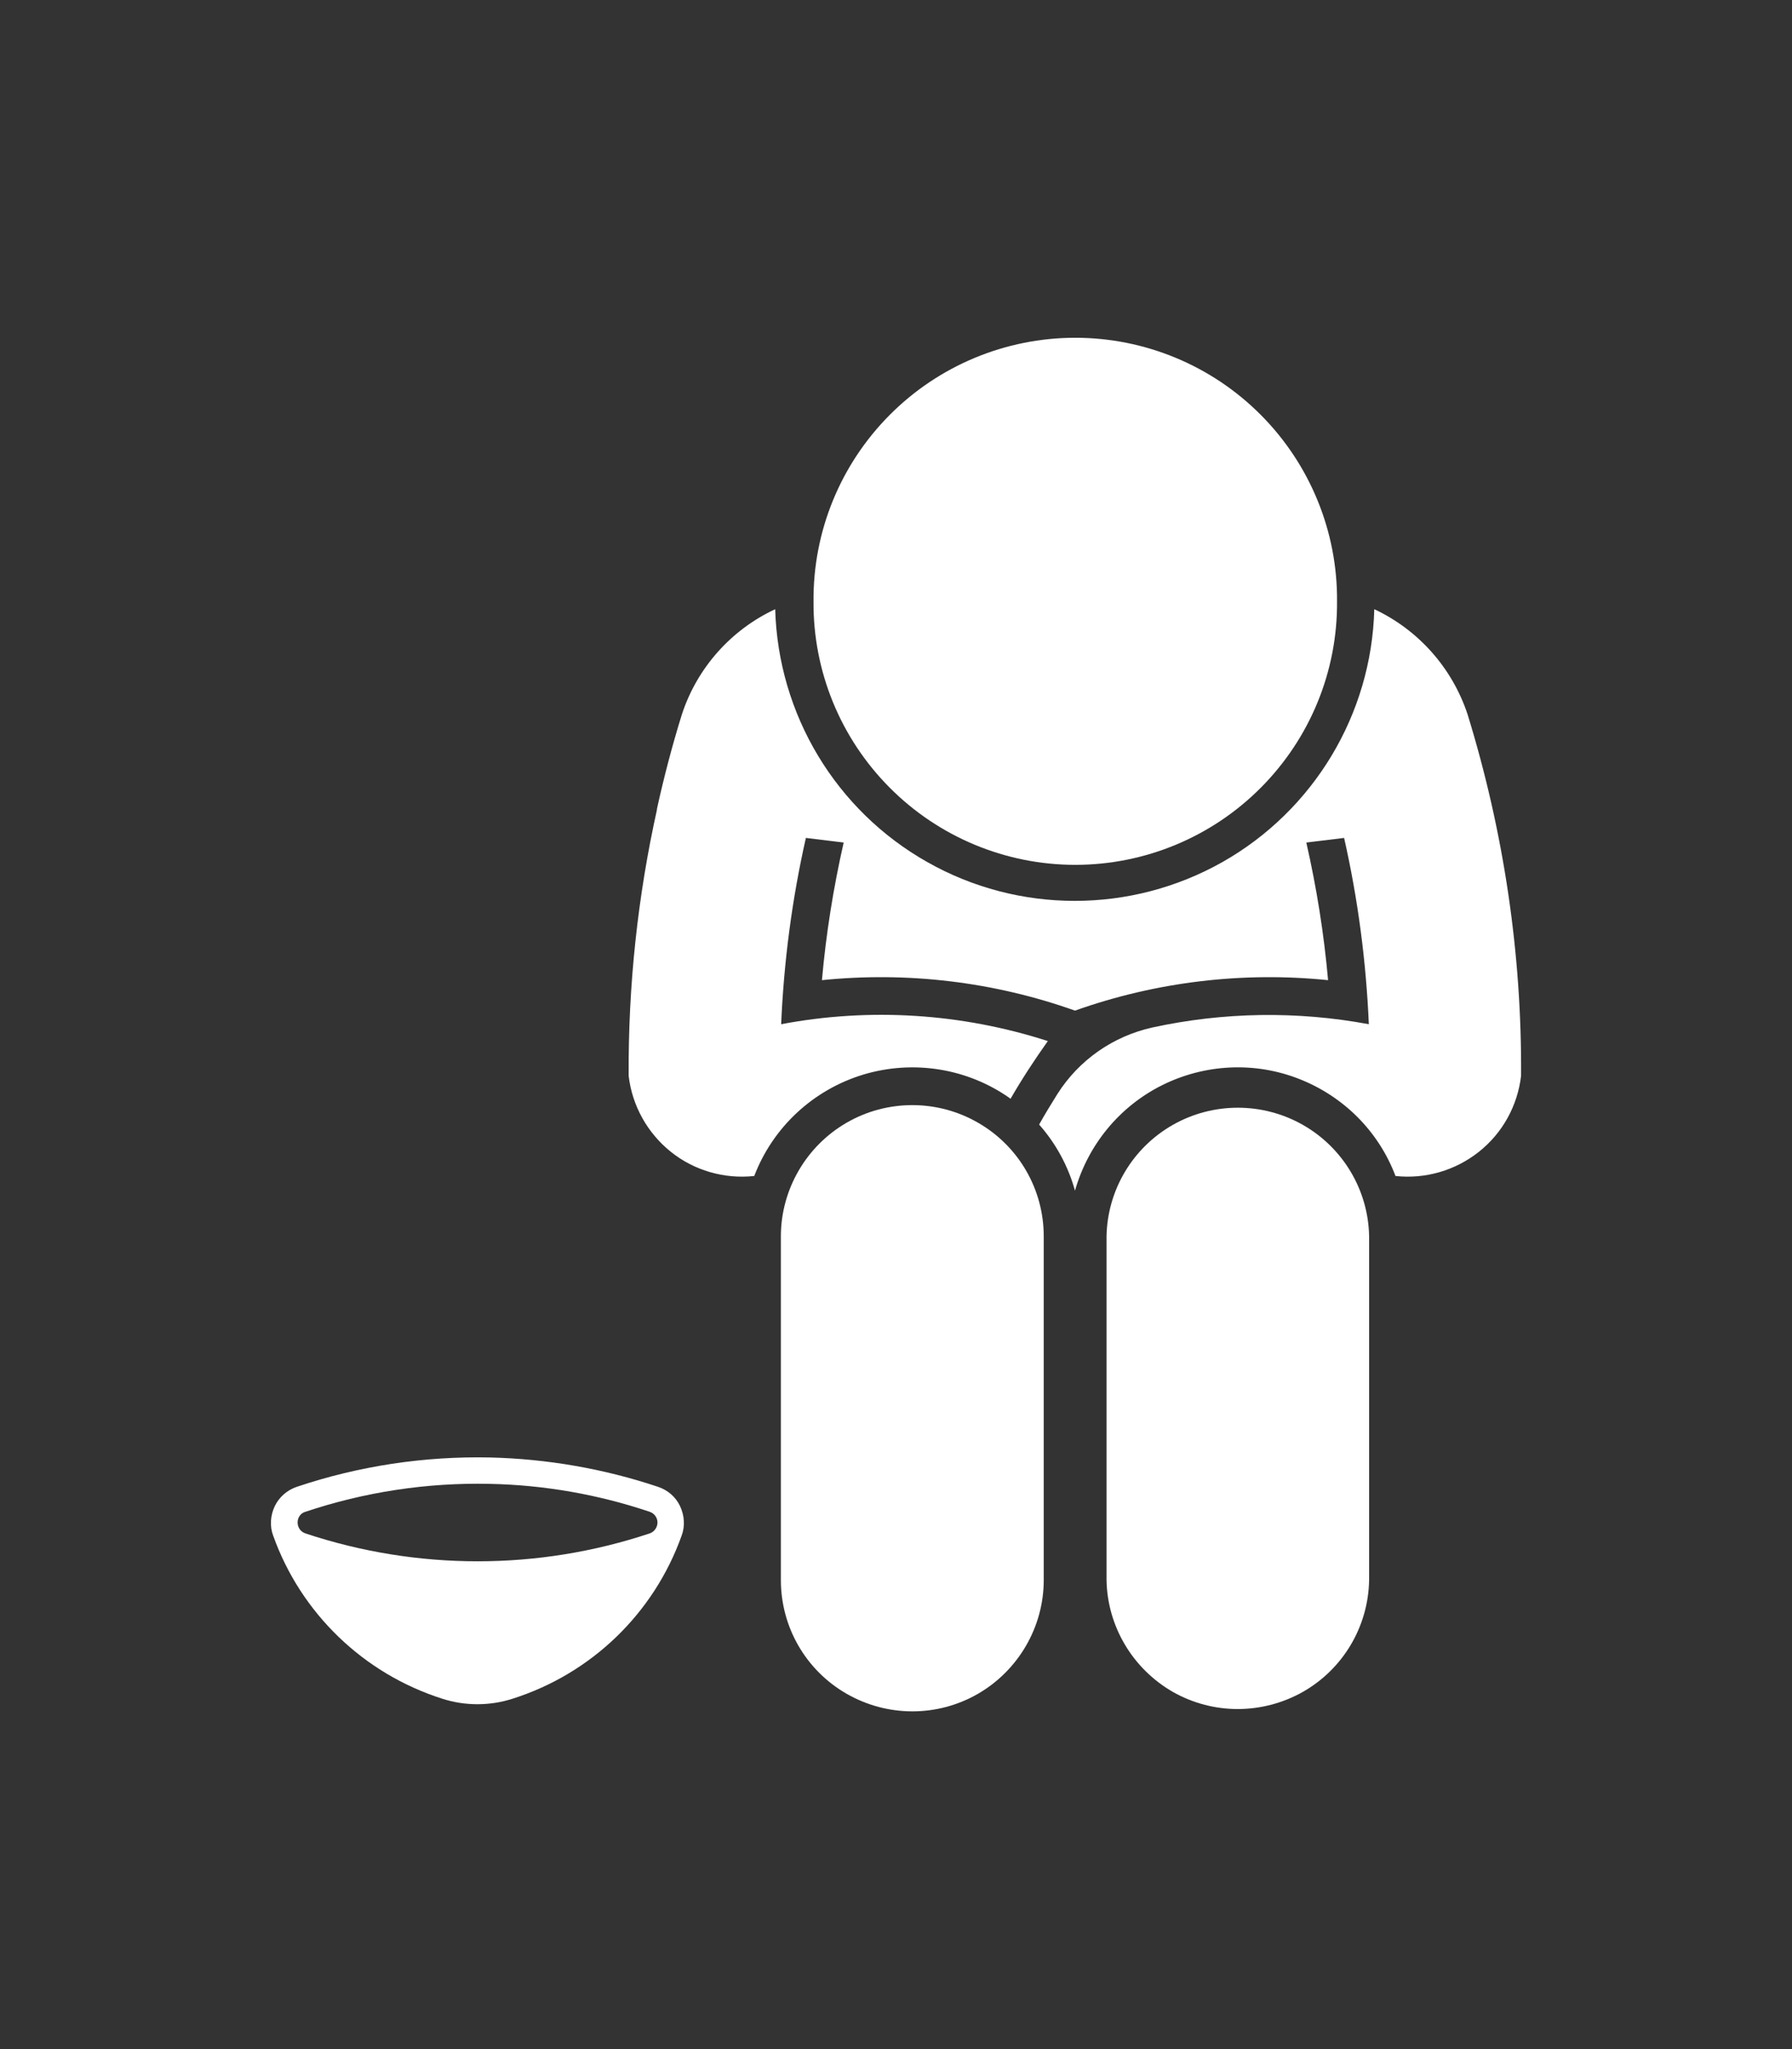 <svg width="70" height="80" viewBox="0 0 70 80" fill="none" xmlns="http://www.w3.org/2000/svg">
<rect x="0" y="0" width="70" height="80" fill="#333333" stroke="none"/>
<path d="M19.132 56.902C16.573 56.849 14.025 57.231 11.593 58.048C11.211 58.176 10.903 58.452 10.733 58.802C10.563 59.163 10.531 59.578 10.669 59.949C11.752 62.986 14.205 65.343 17.274 66.32C18.166 66.607 19.132 66.607 20.024 66.32C23.103 65.343 25.545 62.986 26.628 59.949C26.766 59.578 26.735 59.163 26.565 58.802C26.395 58.441 26.087 58.176 25.705 58.048C23.581 57.337 21.362 56.955 19.132 56.902ZM19.121 57.932C21.256 57.974 23.369 58.346 25.386 59.025C25.567 59.089 25.683 59.259 25.683 59.44C25.683 59.62 25.567 59.8 25.386 59.864C21.022 61.319 16.297 61.319 11.922 59.864C11.742 59.8 11.625 59.631 11.625 59.44C11.625 59.248 11.742 59.078 11.922 59.025C14.237 58.25 16.669 57.879 19.121 57.932Z" fill="white"/>
<path d="M52.228 23.476C52.25 20.758 51.177 18.135 49.255 16.203C47.334 14.27 44.721 13.187 42.003 13.187C39.285 13.187 36.673 14.27 34.751 16.203C32.829 18.135 31.757 20.747 31.778 23.476C31.757 26.205 32.829 28.817 34.751 30.749C36.673 32.682 39.285 33.765 42.003 33.765C44.721 33.765 47.334 32.682 49.255 30.749C51.177 28.817 52.25 26.205 52.228 23.476Z" fill="white"/>
<path d="M40.771 48.269C40.771 46.432 39.794 44.744 38.201 43.831C36.619 42.917 34.655 42.917 33.073 43.831C31.491 44.744 30.503 46.443 30.503 48.269V61.69C30.503 63.527 31.48 65.215 33.073 66.129C34.666 67.042 36.619 67.042 38.201 66.129C39.783 65.215 40.771 63.517 40.771 61.69V48.269Z" fill="white"/>
<path d="M43.224 61.69C43.256 63.495 44.244 65.152 45.815 66.055C47.386 66.946 49.308 66.946 50.891 66.055C52.462 65.163 53.45 63.506 53.481 61.69V48.269C53.45 46.464 52.462 44.808 50.891 43.916C49.319 43.024 47.386 43.024 45.815 43.916C44.244 44.808 43.256 46.464 43.224 48.269V61.69Z" fill="white"/>
<path d="M25.672 31.567C24.908 34.996 24.536 38.501 24.557 42.004C24.695 43.172 25.29 44.234 26.203 44.967C27.116 45.7 28.295 46.039 29.463 45.912C30.196 44.001 31.767 42.546 33.731 41.951C35.685 41.367 37.809 41.707 39.476 42.896C39.922 42.121 40.41 41.378 40.931 40.645C37.575 39.562 33.986 39.329 30.514 39.987C30.62 37.534 30.939 35.103 31.48 32.714L32.956 32.894C32.553 34.667 32.266 36.462 32.107 38.267C35.452 37.927 38.828 38.331 41.992 39.456C45.157 38.331 48.544 37.927 51.878 38.267C51.718 36.462 51.432 34.667 51.028 32.894L52.504 32.714C53.046 35.103 53.364 37.534 53.47 39.987C50.678 39.467 47.8 39.509 45.019 40.114C43.479 40.454 42.141 41.389 41.302 42.716C41.058 43.109 40.814 43.502 40.591 43.905C41.249 44.648 41.727 45.53 41.992 46.485C42.502 44.691 43.734 43.194 45.401 42.365C47.068 41.537 49.011 41.442 50.742 42.121C52.483 42.801 53.853 44.17 54.511 45.912C55.679 46.039 56.847 45.7 57.771 44.967C58.694 44.234 59.279 43.172 59.417 42.004C59.448 37.216 58.737 32.459 57.325 27.882C56.72 26.067 55.403 24.591 53.683 23.784C53.577 27.893 51.315 31.641 47.747 33.659C44.169 35.676 39.794 35.676 36.227 33.659C32.648 31.641 30.397 27.893 30.281 23.784C28.55 24.591 27.233 26.077 26.639 27.882C26.256 29.114 25.927 30.367 25.651 31.631" fill="white"/>
</svg>
